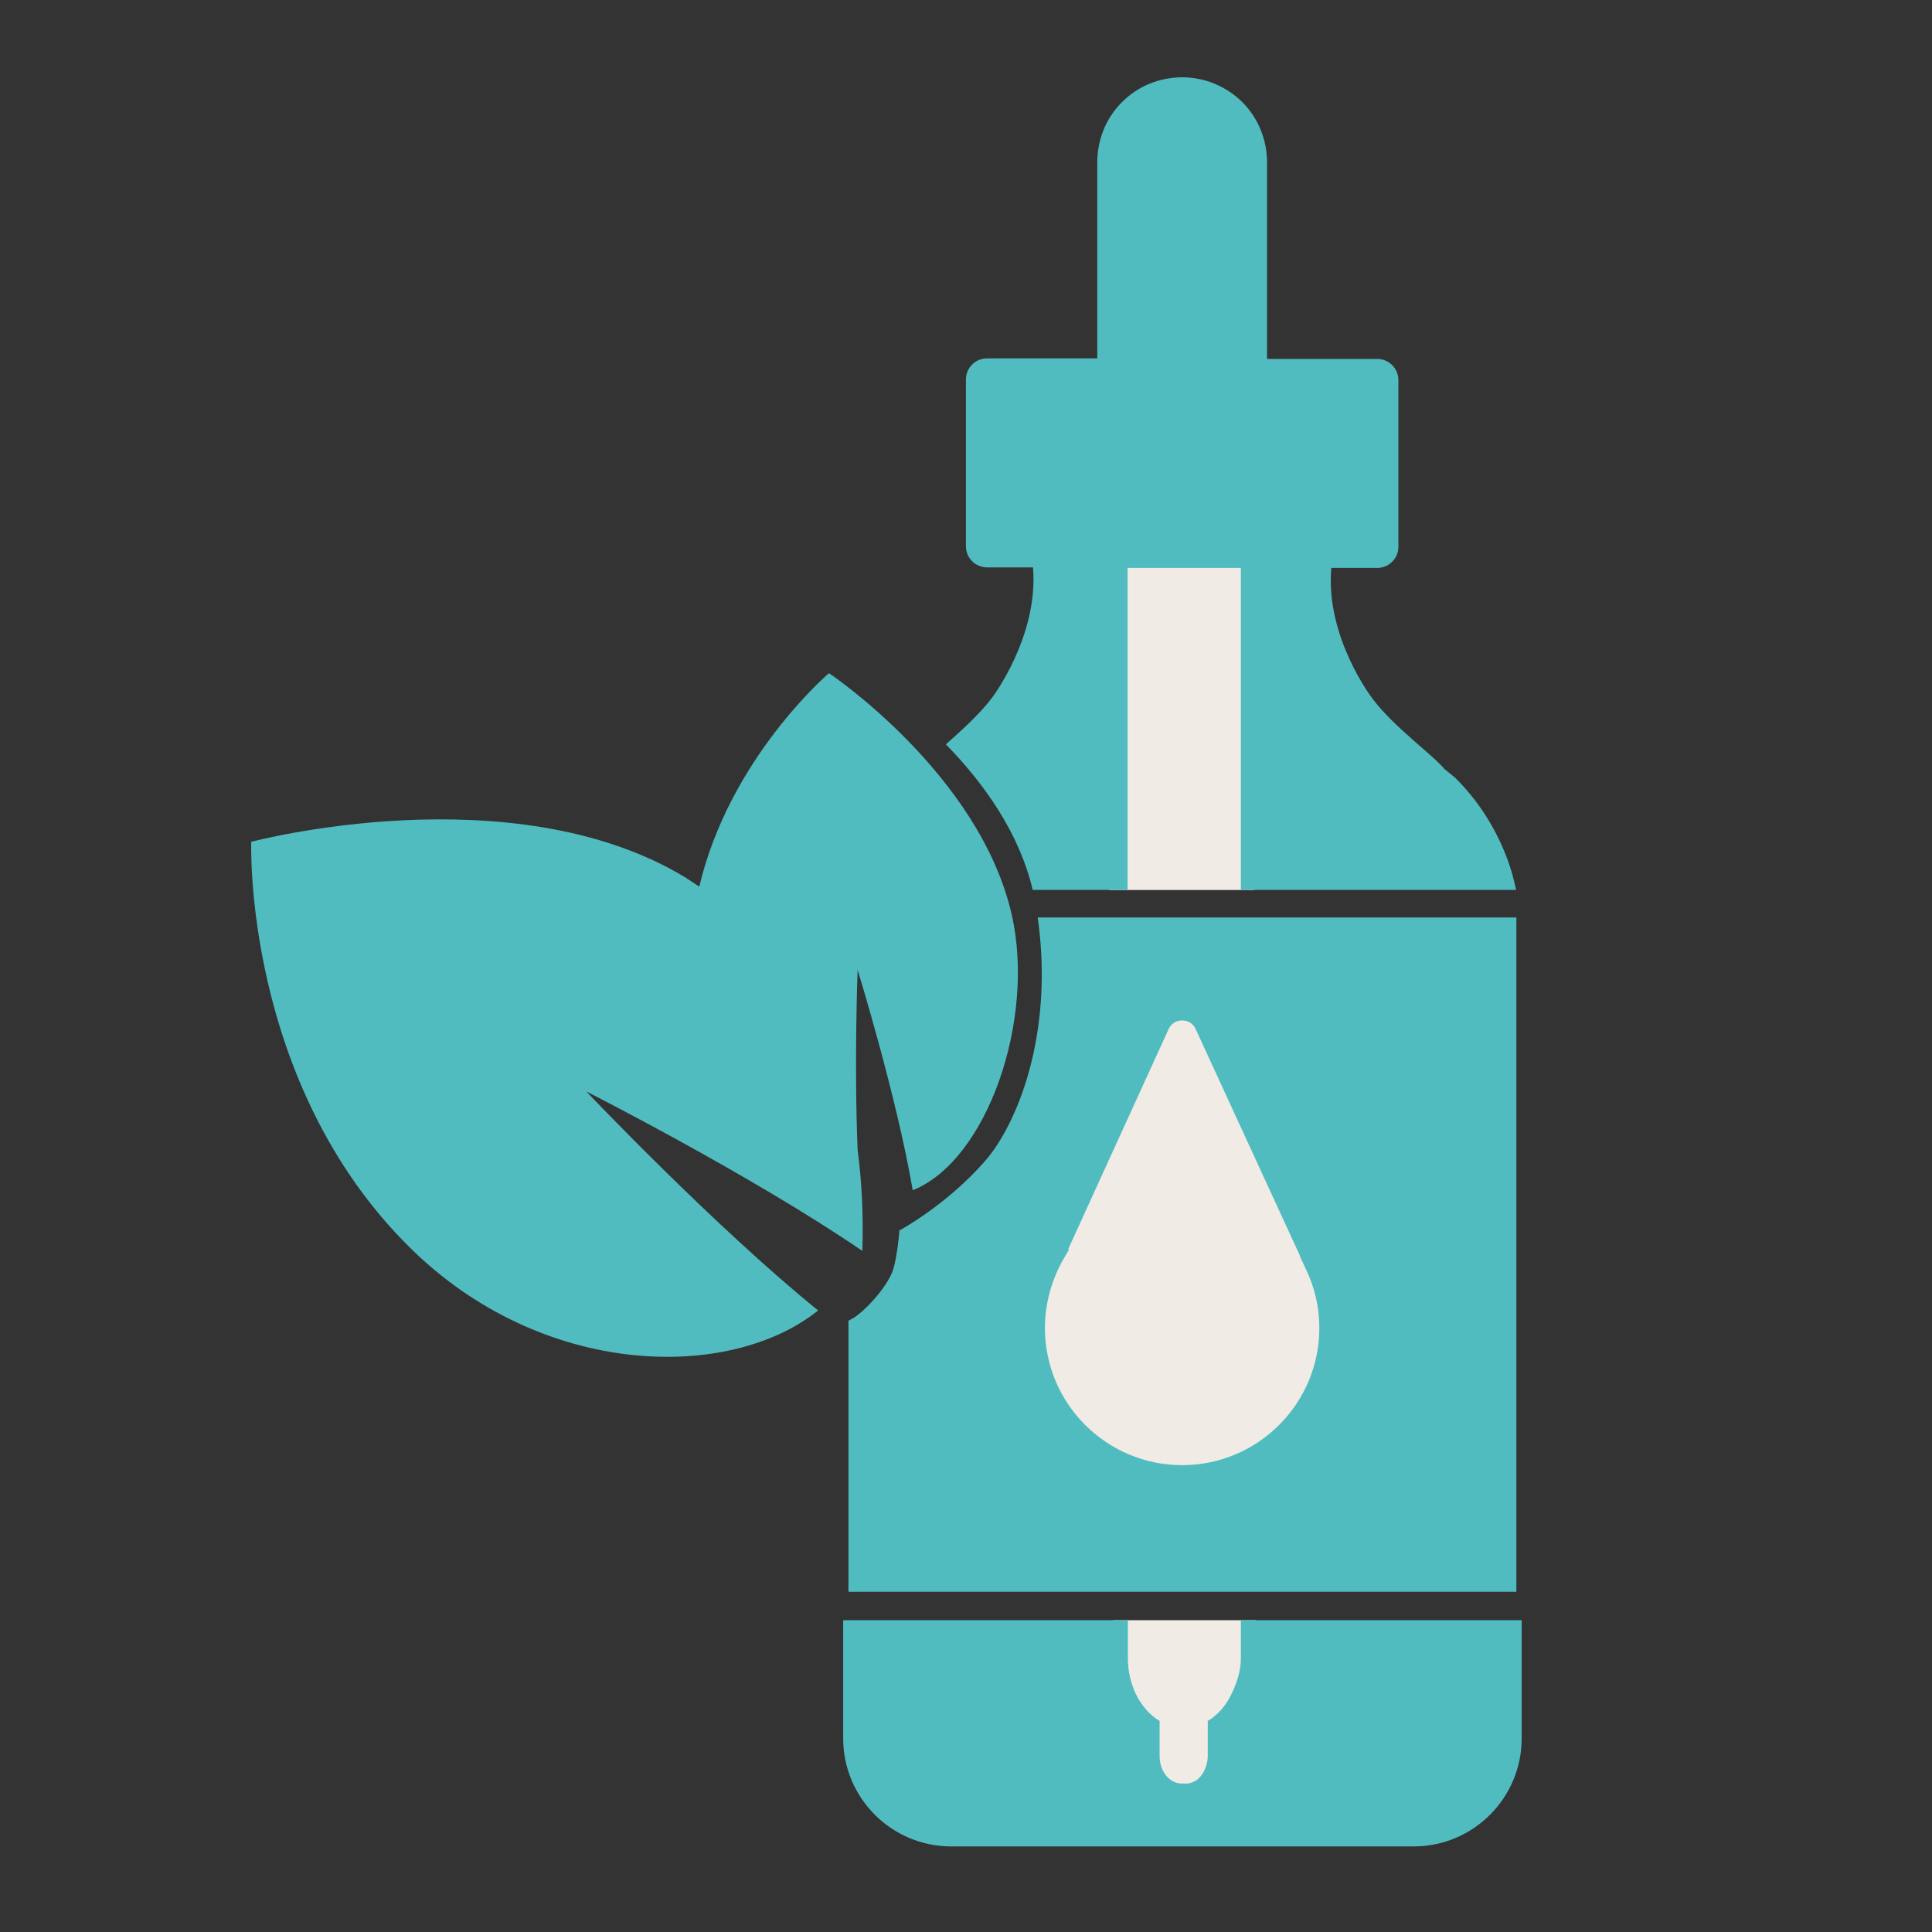 <svg width="100" height="100" viewBox="0 0 100 100" fill="none" xmlns="http://www.w3.org/2000/svg">
<rect x="0" y="0" width="100" height="100" fill="#333333" stroke="none"/>
<path d="M64.995 83.861H57.633L57.417 94.582H64.91L64.995 83.861Z" fill="#F1EBE6"></path>
<path d="M64.227 83.831V85.833C64.227 86.51 63.997 87.173 63.709 87.749C63.421 88.325 63.003 88.786 62.513 89.074V90.904C62.513 91.091 62.47 91.278 62.412 91.451C62.355 91.624 62.268 91.782 62.167 91.912C62.066 92.042 61.937 92.157 61.793 92.215C61.649 92.287 61.505 92.33 61.346 92.315H61.159C60.857 92.315 60.569 92.157 60.352 91.898C60.136 91.624 60.021 91.264 60.021 90.889V89.074C59.531 88.786 59.114 88.311 58.825 87.749C58.537 87.173 58.379 86.51 58.379 85.833V83.86H43.643V89.982C43.643 93.064 46.15 95.571 49.232 95.571H73.172C76.255 95.571 78.761 93.064 78.761 89.982V83.86H64.242L64.227 83.831Z" fill="#50BCC0"></path>
<path d="M64.984 27.506H57.622L57.414 46.066H64.907L64.984 27.506Z" fill="#F1EBE6"></path>
<path d="M51.849 65.707L59.098 50.999L64.455 52.05L71.389 65.707L69.393 78.524H59.728L51.849 74.427V65.707Z" fill="#F1EBE6"></path>
<path d="M48.959 38.529C50.946 40.56 52.761 43.124 53.453 46.062H58.365V29.396H64.227V46.062H78.474C78.329 45.371 78.128 44.694 77.854 44.046C77.263 42.62 76.399 41.323 75.305 40.243L74.772 39.811C74.123 39.033 72.092 37.593 71.012 36.123C71.012 36.123 68.592 32.969 68.909 29.396H71.286C71.891 29.396 72.38 28.907 72.38 28.302V19.673C72.38 19.068 71.891 18.578 71.286 18.578H65.581V8.394C65.581 7.228 65.121 6.104 64.299 5.283C63.464 4.462 62.355 4.001 61.188 4.001C60.612 4.001 60.036 4.116 59.503 4.332C58.97 4.548 58.48 4.88 58.077 5.283C57.673 5.686 57.342 6.176 57.126 6.709C56.91 7.242 56.795 7.818 56.795 8.394V18.55H51.09C50.485 18.55 49.996 19.039 49.996 19.644V28.273C49.996 28.878 50.485 29.367 51.09 29.367H53.467C53.77 32.911 51.364 36.094 51.364 36.094C50.73 36.944 49.78 37.794 48.973 38.514L48.959 38.529Z" fill="#50BCC0"></path>
<path d="M46.553 63.679C46.553 63.837 46.423 65.076 46.236 65.695C45.948 66.617 44.709 67.928 44.104 68.259C44.046 68.288 43.974 68.331 43.916 68.36V82.39H78.487V47.488H53.712C54.576 53.595 52.602 58.248 50.989 60.092C48.972 62.397 46.567 63.679 46.567 63.679H46.553ZM55.066 65.133L55.325 64.687L55.296 64.644L60.482 53.278C60.611 52.99 60.871 52.818 61.188 52.818C61.505 52.818 61.764 52.99 61.893 53.278L67.295 65.018H67.281L67.569 65.638C68.044 66.617 68.289 67.654 68.289 68.735C68.289 72.653 65.106 75.836 61.188 75.836C57.27 75.836 54.086 72.653 54.086 68.735C54.086 67.481 54.432 66.228 55.066 65.133Z" fill="#50BCC0"></path>
<path d="M30.347 56.493C30.347 56.493 38.903 60.829 44.636 64.747C44.694 62.889 44.607 61.16 44.391 59.518C44.204 55.038 44.391 50.199 44.391 50.199C44.391 50.199 46.408 56.738 47.243 61.607C51.118 60.051 53.596 52.763 52.371 47.361C50.715 40.058 42.907 34.843 42.907 34.843C42.907 34.843 37.765 39.222 36.195 45.892C35.95 45.733 35.72 45.575 35.475 45.416C26.501 39.986 13.004 43.572 13.004 43.572C13.004 43.572 12.571 56.032 21.214 64.574C28.085 71.359 37.765 71.503 42.346 67.83C36.958 63.465 30.347 56.493 30.347 56.493Z" fill="#50BCC0"></path>
</svg>
